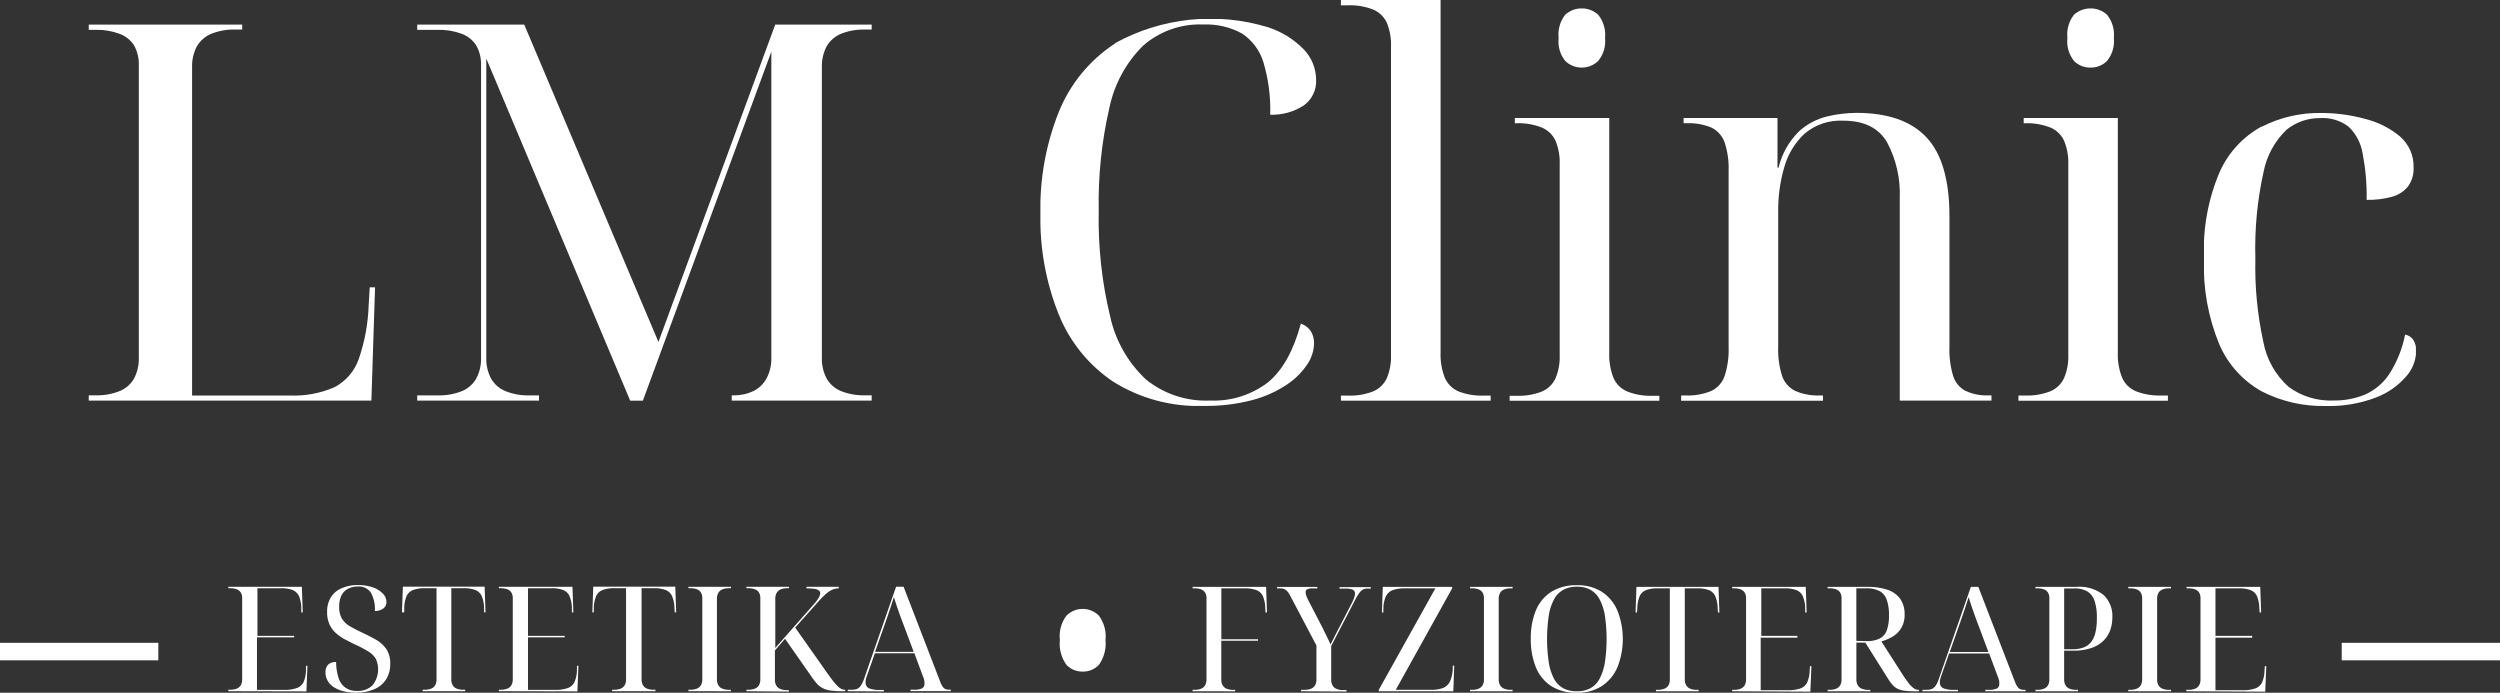 <svg xmlns="http://www.w3.org/2000/svg" xmlns:xlink="http://www.w3.org/1999/xlink" width="278.272" height="77.11" viewBox="0 0 278.272 77.11">
  <rect x="0" y="0" width="278.272" height="77.11" fill="#333333" stroke="none"/>
  <defs>
    <clipPath id="clip-path">
      <path id="Path_1" data-name="Path 1" d="M41.35,68v.585h.767a7.149,7.149,0,0,1,2.664.442,3.211,3.211,0,0,1,1.618,1.3,4.289,4.289,0,0,1,.526,2.223v32.493a4.731,4.731,0,0,1-.526,2.346,3.249,3.249,0,0,1-1.618,1.41,6.72,6.72,0,0,1-2.664.468H41.35v.585H72.81l.409-12.607h-.591l-.117,1.95a20.4,20.4,0,0,1-1.111,6.044,5.6,5.6,0,0,1-2.729,3.139,11.282,11.282,0,0,1-4.958.91H52.853V72.777a4.744,4.744,0,0,1,.526-2.346A3.327,3.327,0,0,1,55,69.02a6.732,6.732,0,0,1,2.671-.468h.76V68Z" transform="translate(-41.35 -68)" fill="none"/>
    </clipPath>
    <clipPath id="clip-path-2">
      <path id="Path_2" data-name="Path 2" d="M137.46,68l-13,35.327L109.522,68H97.61v.585H99.9a7.149,7.149,0,0,1,2.671.442,3.249,3.249,0,0,1,1.612,1.3,4.224,4.224,0,0,1,.533,2.229v32.493a4.659,4.659,0,0,1-.533,2.346,3.249,3.249,0,0,1-1.612,1.41,6.733,6.733,0,0,1-2.671.468H97.61v.585h13.556v-.585h-1.053a6.732,6.732,0,0,1-2.671-.468,3.249,3.249,0,0,1-1.618-1.41,4.731,4.731,0,0,1-.526-2.346V71.782l16.019,38.082h1.41l14.3-38.849v34.027a4.731,4.731,0,0,1-.533,2.346,3.347,3.347,0,0,1-1.469,1.41,4.927,4.927,0,0,1-2.229.468h-.176v.585h15.6v-.585h-.76a6.759,6.759,0,0,1-2.671-.468,3.249,3.249,0,0,1-1.612-1.41,4.731,4.731,0,0,1-.526-2.346V72.777a4.744,4.744,0,0,1,.526-2.346,3.314,3.314,0,0,1,1.612-1.41,6.758,6.758,0,0,1,2.671-.468h.76V68Z" transform="translate(-97.61 -68)" fill="none"/>
    </clipPath>
    <clipPath id="clip-path-3">
      <path id="Path_3" data-name="Path 3" d="M212.652,69.753a16.422,16.422,0,0,0-6.252,7.6,28.93,28.93,0,0,0-2.054,11.327,28.659,28.659,0,0,0,2.028,11.2,16.37,16.37,0,0,0,6.07,7.512,17.8,17.8,0,0,0,10.092,2.7,20.067,20.067,0,0,0,5.4-.65,12.887,12.887,0,0,0,3.815-1.7,8.266,8.266,0,0,0,2.294-2.262,4.341,4.341,0,0,0,.76-2.32,2.535,2.535,0,0,0-.351-1.378,2.21,2.21,0,0,0-1.118-.851q-1.228,4.549-3.665,6.544a9.934,9.934,0,0,1-6.427,2.021,10.613,10.613,0,0,1-7.149-2.346,13.584,13.584,0,0,1-3.99-7.038,45.906,45.906,0,0,1-1.267-11.737,46.881,46.881,0,0,1,1.176-11.418,13.655,13.655,0,0,1,3.756-6.954,9.553,9.553,0,0,1,6.707-2.366,8.215,8.215,0,0,1,4.289.994,5.849,5.849,0,0,1,2.4,3.2,18.37,18.37,0,0,1,.76,5.849,6.5,6.5,0,0,0,3.639-.968,3.3,3.3,0,0,0,1.469-2.963,4.907,4.907,0,0,0-1.378-3.347,9.7,9.7,0,0,0-3.99-2.463,22.037,22.037,0,0,0-17.02,1.781" transform="translate(-204.34 -66.992)" fill="none"/>
    </clipPath>
    <clipPath id="clip-path-4">
      <path id="Path_4" data-name="Path 4" d="M255.82,63.79v.591h.767a7.025,7.025,0,0,1,2.814.468,2.911,2.911,0,0,1,1.527,1.469,6.27,6.27,0,0,1,.468,2.638v34.332a6.1,6.1,0,0,1-.468,2.6,2.911,2.911,0,0,1-1.527,1.469,7.025,7.025,0,0,1-2.814.468h-.767v.585h16.669v-.585h-.76a7.084,7.084,0,0,1-2.82-.468,2.925,2.925,0,0,1-1.527-1.527,7.046,7.046,0,0,1-.468-2.814V63.79Z" transform="translate(-255.82 -63.79)" fill="none"/>
    </clipPath>
    <clipPath id="clip-path-5">
      <path id="Path_5" data-name="Path 5" d="M285.3,77.424v.585h.182a7.038,7.038,0,0,1,2.814.474,2.944,2.944,0,0,1,1.527,1.462,6.3,6.3,0,0,1,.468,2.677v21.186a6.1,6.1,0,0,1-.468,2.6,2.931,2.931,0,0,1-1.527,1.469,7.045,7.045,0,0,1-2.814.468h-.767v.585h16.669v-.585h-.76a7.084,7.084,0,0,1-2.788-.468,2.873,2.873,0,0,1-1.56-1.527,7.046,7.046,0,0,1-.468-2.814V77.424Zm5.608-11.5a3.57,3.57,0,0,0-.734,2.6,3.474,3.474,0,0,0,.734,2.554,2.651,2.651,0,0,0,3.665,0,3.438,3.438,0,0,0,.767-2.554,3.561,3.561,0,0,0-.767-2.6,2.742,2.742,0,0,0-3.665,0" transform="translate(-284.72 -65.219)" fill="none"/>
    </clipPath>
    <clipPath id="clip-path-6">
      <path id="Path_6" data-name="Path 6" d="M330.425,83.5a7.149,7.149,0,0,0-3.2,1.67,8.449,8.449,0,0,0-2.287,4.049h-.117v-5.53h-10.45v.585h.312a6.5,6.5,0,0,1,2.82.5,2.937,2.937,0,0,1,1.436,1.644,9.026,9.026,0,0,1,.442,3.139v19.6a9.493,9.493,0,0,1-.442,3.249,2.866,2.866,0,0,1-1.495,1.67,6.772,6.772,0,0,1-2.879.5H314.1v.585h15.785v-.585h-.292a6.388,6.388,0,0,1-2.788-.5,2.911,2.911,0,0,1-1.469-1.67,9.52,9.52,0,0,1-.435-3.249V94.09a17.02,17.02,0,0,1,.65-4.841,8.162,8.162,0,0,1,2.255-3.789,6.161,6.161,0,0,1,4.341-1.469q3.47,0,4.874,2.411a12.152,12.152,0,0,1,1.41,6.219v22.531H348.64v-.585h-.292a5.66,5.66,0,0,1-2.6-.5,2.82,2.82,0,0,1-1.378-1.67,10.135,10.135,0,0,1-.409-3.249V94.623q0-6.044-2.554-8.773t-7.8-2.729a14.627,14.627,0,0,0-3.2.383" transform="translate(-314.1 -83.12)" fill="none"/>
    </clipPath>
    <clipPath id="clip-path-7">
      <path id="Path_7" data-name="Path 7" d="M372.441,77.424v.585h.149a7.012,7.012,0,0,1,2.814.474,2.925,2.925,0,0,1,1.527,1.462,6.3,6.3,0,0,1,.474,2.645v21.186a6.1,6.1,0,0,1-.474,2.6,2.911,2.911,0,0,1-1.527,1.469,7.024,7.024,0,0,1-2.814.468h-.76v.585h16.663v-.585h-.76a7.083,7.083,0,0,1-2.788-.468,2.86,2.86,0,0,1-1.553-1.527,6.921,6.921,0,0,1-.474-2.814V77.424Zm5.6-11.5a3.569,3.569,0,0,0-.734,2.6,3.474,3.474,0,0,0,.734,2.554,2.5,2.5,0,0,0,1.852.734,2.528,2.528,0,0,0,1.82-.734,3.46,3.46,0,0,0,.76-2.554,3.539,3.539,0,0,0-.76-2.6,2.752,2.752,0,0,0-3.672,0" transform="translate(-371.83 -65.218)" fill="none"/>
    </clipPath>
    <clipPath id="clip-path-8">
      <path id="Path_8" data-name="Path 8" d="M410.051,84.653a10.769,10.769,0,0,0-4.666,5.075,22.086,22.086,0,0,0-1.735,9.592,22.76,22.76,0,0,0,1.7,9.566,10.937,10.937,0,0,0,4.757,5.257,14.869,14.869,0,0,0,7.038,1.612,14.532,14.532,0,0,0,5.634-.942,8.364,8.364,0,0,0,3.347-2.314,4.458,4.458,0,0,0,1.144-2.807,2.248,2.248,0,0,0-.325-1.3,1.39,1.39,0,0,0-.91-.585,12.556,12.556,0,0,1-1.787,4.432,6.29,6.29,0,0,1-2.7,2.255,8.928,8.928,0,0,1-3.49.65,7.85,7.85,0,0,1-4.991-1.521,8.858,8.858,0,0,1-2.814-5.017,38.936,38.936,0,0,1-.884-9.248,39.185,39.185,0,0,1,.91-9.65,8.875,8.875,0,0,1,2.554-4.7,5.849,5.849,0,0,1,3.756-1.3,4.712,4.712,0,0,1,3.171.968,5.335,5.335,0,0,1,1.553,3,24.84,24.84,0,0,1,.442,5.134,9.885,9.885,0,0,0,2.846-.351,3.47,3.47,0,0,0,1.761-1.144,3.333,3.333,0,0,0,.617-2.086,4.393,4.393,0,0,0-1.527-3.49,9.748,9.748,0,0,0-3.9-1.95,18.449,18.449,0,0,0-4.842-.65,14.115,14.115,0,0,0-6.629,1.527" transform="translate(-403.65 -83.137)" fill="none"/>
    </clipPath>
  </defs>
  <g id="logo_malé" data-name="logo malé" transform="translate(-389.346 438.348)">
    <g id="Group_1" data-name="Group 1" transform="translate(399.224 -435.612)" clip-path="url(#clip-path)">
      <rect id="Rectangle_1" data-name="Rectangle 1" width="31.869" height="41.903" transform="translate(0 -0.032)" fill="#fff"/>
    </g>
    <g id="Group_2" data-name="Group 2" transform="translate(435.786 -435.612)" clip-path="url(#clip-path-2)">
      <rect id="Rectangle_2" data-name="Rectangle 2" width="50.585" height="41.903" transform="translate(0 -0.032)" fill="#fff"/>
    </g>
    <g id="Group_3" data-name="Group 3" transform="translate(505.146 -436.267)" clip-path="url(#clip-path-3)">
      <rect id="Rectangle_3" data-name="Rectangle 3" width="30.693" height="43.073" transform="translate(0.006 0.031)" fill="#fff"/>
    </g>
    <g id="Group_4" data-name="Group 4" transform="translate(538.601 -438.348)" clip-path="url(#clip-path-4)">
      <rect id="Rectangle_4" data-name="Rectangle 4" width="16.669" height="44.6" transform="translate(0 0)" fill="#fff"/>
    </g>
    <g id="Group_5" data-name="Group 5" transform="translate(557.382 -437.419)" clip-path="url(#clip-path-5)">
      <rect id="Rectangle_5" data-name="Rectangle 5" width="16.669" height="43.664" transform="translate(0 0.013)" fill="#fff"/>
    </g>
    <g id="Group_6" data-name="Group 6" transform="translate(576.475 -425.786)" clip-path="url(#clip-path-6)">
      <rect id="Rectangle_6" data-name="Rectangle 6" width="34.566" height="32.045" transform="translate(-0.019 0)" fill="#fff"/>
    </g>
    <g id="Group_7" data-name="Group 7" transform="translate(613.991 -437.42)" clip-path="url(#clip-path-7)">
      <rect id="Rectangle_7" data-name="Rectangle 7" width="16.669" height="43.664" transform="translate(0.026 0.014)" fill="#fff"/>
    </g>
    <g id="Group_8" data-name="Group 8" transform="translate(634.67 -425.775)" clip-path="url(#clip-path-8)">
      <rect id="Rectangle_8" data-name="Rectangle 8" width="23.59" height="32.63" transform="translate(0 -0.011)" fill="#fff"/>
    </g>
    <path id="Path_9" data-name="Path 9" d="M230.42,175.93v-.162h.208a1.8,1.8,0,0,0,.741-.13.884.884,0,0,0,.448-.39,1.3,1.3,0,0,0,.149-.65v-9.02a1.19,1.19,0,0,0-.149-.617.916.916,0,0,0-.448-.37,2.06,2.06,0,0,0-.741-.117h-.208v-.162H238.6l.1,2.846h-.162l-.032-.539a3.586,3.586,0,0,0-.273-1.3,1.3,1.3,0,0,0-.715-.65,3.669,3.669,0,0,0-1.3-.195h-2.6v5.667H237.7v.162h-4.088v4.3a1.3,1.3,0,0,0,.143.65.884.884,0,0,0,.448.39,1.8,1.8,0,0,0,.741.13h.215v.162Z" transform="translate(291.674 -537.334)" fill="#fff"/>
    <path id="Path_10" data-name="Path 10" d="M247.561,175.93v-.162h.377a1.8,1.8,0,0,0,.741-.13.884.884,0,0,0,.448-.39,1.3,1.3,0,0,0,.143-.65v-3.763l-2.9-5.5a2.211,2.211,0,0,0-.325-.507,1,1,0,0,0-.357-.273,1.3,1.3,0,0,0-.474-.078h-.325v-.162h4.478v.162h-.552a1.229,1.229,0,0,0-.559.1.338.338,0,0,0-.188.338,1.215,1.215,0,0,0,.078.39,5.8,5.8,0,0,0,.247.559l1.4,2.7c.123.221.227.429.325.65s.2.39.28.572l.247.5.195.435.481-.949c.188-.377.39-.773.611-1.189l1.235-2.392a5.181,5.181,0,0,0,.292-.65,1.47,1.47,0,0,0,.1-.474.455.455,0,0,0-.26-.448,2.126,2.126,0,0,0-.812-.117h-.65v-.162h3.483v.162H254.9a.95.95,0,0,0-.461.111,1.416,1.416,0,0,0-.409.39,6.212,6.212,0,0,0-.461.767l-2.658,5.127v3.73a1.3,1.3,0,0,0,.149.65.884.884,0,0,0,.448.39,1.761,1.761,0,0,0,.741.13h.37v.162Z" transform="translate(286.608 -537.334)" fill="#fff"/>
    <path id="Path_11" data-name="Path 11" d="M262.31,175.93v-.162l6.3-11.295h-3.353a3.977,3.977,0,0,0-1.417.208,1.391,1.391,0,0,0-.754.708,3.532,3.532,0,0,0-.266,1.358v.409h-.163l.1-2.846h7.72v.162L264.2,175.767h3.9a3.6,3.6,0,0,0,1.371-.208,1.481,1.481,0,0,0,.754-.708,3.691,3.691,0,0,0,.318-1.358v-.409h.162l-.1,2.846Z" transform="translate(280.508 -537.334)" fill="#fff"/>
    <path id="Path_12" data-name="Path 12" d="M277.94,175.93v-.162h.214a1.8,1.8,0,0,0,.741-.13.885.885,0,0,0,.448-.39,1.3,1.3,0,0,0,.143-.65v-9.02a1.189,1.189,0,0,0-.143-.617.917.917,0,0,0-.448-.37,2.06,2.06,0,0,0-.741-.117h-.214v-.162h4.737v.162h-.208a1.8,1.8,0,0,0-.741.13.884.884,0,0,0-.448.39,1.3,1.3,0,0,0-.149.65V174.6a1.3,1.3,0,0,0,.149.65.884.884,0,0,0,.448.39,1.8,1.8,0,0,0,.741.13h.208v.162Z" transform="translate(275.035 -537.334)" fill="#fff"/>
    <path id="Path_13" data-name="Path 13" d="M293.467,175.992a5.107,5.107,0,0,1-2.866-.747,4.549,4.549,0,0,1-1.7-2.1,8.28,8.28,0,0,1-.559-3.158,8.112,8.112,0,0,1,.559-3.139,4.511,4.511,0,0,1,1.709-2.08,5.2,5.2,0,0,1,2.879-.741,4.966,4.966,0,0,1,2.775.741,4.68,4.68,0,0,1,1.722,2.086,8.591,8.591,0,0,1,0,6.3,4.718,4.718,0,0,1-1.735,2.093,4.927,4.927,0,0,1-2.781.747m0-.162a3.126,3.126,0,0,0,1.488-.331,2.553,2.553,0,0,0,1.027-1.04,5.91,5.91,0,0,0,.6-1.82,17.861,17.861,0,0,0,0-5.264,5.882,5.882,0,0,0-.6-1.807,2.6,2.6,0,0,0-1.014-1.04,3.042,3.042,0,0,0-1.482-.338,3.094,3.094,0,0,0-1.508.338,2.528,2.528,0,0,0-1.033,1.04,5.561,5.561,0,0,0-.6,1.807,17.869,17.869,0,0,0,0,5.264,5.924,5.924,0,0,0,.591,1.82,2.6,2.6,0,0,0,1.027,1.04,3.2,3.2,0,0,0,1.508.331" transform="translate(271.395 -537.234)" fill="#fff"/>
    <path id="Path_14" data-name="Path 14" d="M308.558,175.93v-.162h.215a1.8,1.8,0,0,0,.741-.13.885.885,0,0,0,.448-.39,1.3,1.3,0,0,0,.143-.65V164.472h-1.332a3.611,3.611,0,0,0-1.3.195,1.3,1.3,0,0,0-.715.65,3.587,3.587,0,0,0-.273,1.3l-.033.539h-.162l.1-2.846h9.131l.1,2.846h-.162l-.032-.539a3.442,3.442,0,0,0-.279-1.3,1.3,1.3,0,0,0-.708-.65,3.541,3.541,0,0,0-1.3-.195h-1.371V174.6a1.3,1.3,0,0,0,.149.65.884.884,0,0,0,.448.39,1.8,1.8,0,0,0,.741.13h.208v.162Z" transform="translate(265.109 -537.334)" fill="#fff"/>
    <path id="Path_15" data-name="Path 15" d="M322.84,175.93v-.162h.208a1.8,1.8,0,0,0,.741-.13.884.884,0,0,0,.448-.39,1.3,1.3,0,0,0,.149-.65v-9.02a1.189,1.189,0,0,0-.149-.617.917.917,0,0,0-.448-.37,2.06,2.06,0,0,0-.741-.117h-.208v-.162h8.188l.1,2.846h-.162v-.539a3.574,3.574,0,0,0-.279-1.3,1.3,1.3,0,0,0-.708-.65,3.561,3.561,0,0,0-1.3-.195h-2.6v5.29h4.016v.2h-4.081v5.849h3.009a4.14,4.14,0,0,0,1.4-.195,1.332,1.332,0,0,0,.754-.65,3.43,3.43,0,0,0,.286-1.3l.032-.539h.163l-.117,2.846Z" transform="translate(259.314 -537.334)" fill="#fff"/>
    <path id="Path_16" data-name="Path 16" d="M339.19,175.928v-.162h.214a1.8,1.8,0,0,0,.741-.13.884.884,0,0,0,.448-.39,1.3,1.3,0,0,0,.143-.65v-9.02a1.189,1.189,0,0,0-.143-.617.917.917,0,0,0-.448-.37,2.06,2.06,0,0,0-.741-.117h-.214v-.162h4.38a6.849,6.849,0,0,1,2.346.344,2.769,2.769,0,0,1,1.384,1.04,2.906,2.906,0,0,1,.455,1.657,2.822,2.822,0,0,1-.383,1.553,2.743,2.743,0,0,1-.975.955,5.318,5.318,0,0,1-1.228.52l2.294,3.581c.227.351.429.65.6.871a3.333,3.333,0,0,0,.462.552,1.809,1.809,0,0,0,.4.3.909.909,0,0,0,.383.084h.052v.163h-.227a9.68,9.68,0,0,1-1.3-.052,2.835,2.835,0,0,1-.819-.208,1.743,1.743,0,0,1-.578-.429,5.789,5.789,0,0,1-.546-.741l-2.509-3.99h-.994V174.6a1.3,1.3,0,0,0,.15.65.884.884,0,0,0,.448.39,1.8,1.8,0,0,0,.741.13h.208v.162Zm4.335-5.582a3.184,3.184,0,0,0,1.456-.286,1.656,1.656,0,0,0,.793-.916,4.768,4.768,0,0,0,.241-1.677,4.893,4.893,0,0,0-.253-1.735,1.754,1.754,0,0,0-.806-.962,3.041,3.041,0,0,0-1.462-.3h-1.111v5.849Z" transform="translate(253.59 -537.332)" fill="#fff"/>
    <path id="Path_17" data-name="Path 17" d="M355.43,175.93v-.162h.474a1.384,1.384,0,0,0,.6-.11,1.046,1.046,0,0,0,.422-.39,3.447,3.447,0,0,0,.344-.767l3.548-10.19h.832l4.088,10.6a2.281,2.281,0,0,0,.26.507.788.788,0,0,0,.3.273.969.969,0,0,0,.4.078h.208v.162h-4.478v-.162h.377a2.066,2.066,0,0,0,.9-.143.539.539,0,0,0,.273-.52V174.9a.455.455,0,0,0-.046-.234,1.347,1.347,0,0,0-.084-.279l-.994-2.664H358.4l-.9,2.554a1.957,1.957,0,0,0-.078.26,1.977,1.977,0,0,0-.052.234,1.16,1.16,0,0,0,0,.208.65.65,0,0,0,.39.617,3.248,3.248,0,0,0,1.254.175h.37v.162Zm3.041-4.374h4.3l-1.189-3.178c-.143-.37-.273-.721-.39-1.059s-.234-.65-.338-.968-.195-.611-.279-.9l-.214.65-.195.6c-.065.195-.136.4-.221.65s-.169.481-.266.773Z" transform="translate(247.903 -537.334)" fill="#fff"/>
    <path id="Path_18" data-name="Path 18" d="M374.79,175.921v-.162H375a1.8,1.8,0,0,0,.741-.13.884.884,0,0,0,.448-.39,1.3,1.3,0,0,0,.143-.65v-9.02a1.188,1.188,0,0,0-.143-.617.916.916,0,0,0-.448-.37,2.06,2.06,0,0,0-.741-.117h-.214V164.3h4.549a4.328,4.328,0,0,1,3.028.9,3.21,3.21,0,0,1,.981,2.5,4.273,4.273,0,0,1-.227,1.391,3.189,3.189,0,0,1-.741,1.183,3.529,3.529,0,0,1-1.352.825,6.079,6.079,0,0,1-2.047.3h-1v3.191a1.3,1.3,0,0,0,.149.65.884.884,0,0,0,.448.39,1.8,1.8,0,0,0,.741.13h.208v.162Zm4.036-4.673a3.67,3.67,0,0,0,1.3-.195,1.95,1.95,0,0,0,.851-.611,2.718,2.718,0,0,0,.487-1.079,6.963,6.963,0,0,0,.156-1.586,5.906,5.906,0,0,0-.253-1.911,1.949,1.949,0,0,0-.806-1.059,2.814,2.814,0,0,0-1.462-.332h-1.118v6.772Z" transform="translate(241.125 -537.325)" fill="#fff"/>
    <path id="Path_19" data-name="Path 19" d="M390.68,175.93v-.162h.208a1.8,1.8,0,0,0,.741-.13.884.884,0,0,0,.448-.39,1.3,1.3,0,0,0,.149-.65v-9.02a1.191,1.191,0,0,0-.149-.617.917.917,0,0,0-.448-.37,2.06,2.06,0,0,0-.741-.117h-.208v-.162h4.757v.162h-.214a1.8,1.8,0,0,0-.741.13.884.884,0,0,0-.448.39,1.3,1.3,0,0,0-.143.65V174.6a1.3,1.3,0,0,0,.143.65.884.884,0,0,0,.448.39,1.8,1.8,0,0,0,.741.13h.214v.162Z" transform="translate(235.561 -537.334)" fill="#fff"/>
    <path id="Path_20" data-name="Path 20" d="M400.62,175.93v-.162h.247a1.8,1.8,0,0,0,.741-.13.884.884,0,0,0,.449-.39,1.3,1.3,0,0,0,.143-.65v-9.02a1.19,1.19,0,0,0-.143-.617.916.916,0,0,0-.448-.37,2.059,2.059,0,0,0-.741-.117h-.214v-.162h8.195l.1,2.846h-.169l-.033-.539a3.584,3.584,0,0,0-.273-1.3,1.3,1.3,0,0,0-.708-.65,3.582,3.582,0,0,0-1.3-.195h-2.6v5.29h4.088v.2h-4.088v5.849h3.015a4.07,4.07,0,0,0,1.4-.195,1.3,1.3,0,0,0,.76-.65,3.429,3.429,0,0,0,.286-1.3l.033-.539h.162l-.117,2.846Z" transform="translate(232.081 -537.334)" fill="#fff"/>
    <path id="Path_21" data-name="Path 21" d="M65.25,175.916v-.162h.214a1.949,1.949,0,0,0,.741-.13.942.942,0,0,0,.448-.39,1.3,1.3,0,0,0,.143-.65v-9.02a1.176,1.176,0,0,0-.143-.617.936.936,0,0,0-.448-.37,2.054,2.054,0,0,0-.741-.123H65.25v-.162h8.188l.1,2.853h-.162V166.6a3.587,3.587,0,0,0-.273-1.3,1.345,1.345,0,0,0-.708-.65,3.606,3.606,0,0,0-1.3-.195h-2.6v5.3h4.088v.163h-4.14v5.849h3.015a4.069,4.069,0,0,0,1.4-.195,1.358,1.358,0,0,0,.76-.65,3.38,3.38,0,0,0,.279-1.3v-.533h.162l-.11,2.846Z" transform="translate(349.506 -537.327)" fill="#fff"/>
    <path id="Path_22" data-name="Path 22" d="M85.291,175.977a5.642,5.642,0,0,1-1.43-.169,3.7,3.7,0,0,1-1.085-.474,2.054,2.054,0,0,1-.65-.708,1.8,1.8,0,0,1-.227-.9,1.3,1.3,0,0,1,.136-.65.884.884,0,0,1,.4-.383,1.417,1.417,0,0,1,.65-.13,5.731,5.731,0,0,0,.273,1.781,2.08,2.08,0,0,0,.773,1.085,2.255,2.255,0,0,0,1.3.357,2.333,2.333,0,0,0,1.683-.611,2.82,2.82,0,0,0,.377-2.989,2.6,2.6,0,0,0-.864-.819,14.365,14.365,0,0,0-1.553-.806c-.338-.162-.65-.338-1.04-.526a5.389,5.389,0,0,1-.975-.689,2.918,2.918,0,0,1-.715-.975A3.2,3.2,0,0,1,82.081,167a2.989,2.989,0,0,1,.422-1.644,2.6,2.6,0,0,1,1.2-1.007A4.445,4.445,0,0,1,85.512,164a4.953,4.953,0,0,1,1.67.26,2.8,2.8,0,0,1,1.1.689,1.3,1.3,0,0,1,.4.923.877.877,0,0,1-.357.741,1.5,1.5,0,0,1-.929.273,3.8,3.8,0,0,0-.442-2.034,1.592,1.592,0,0,0-1.462-.689,2.255,2.255,0,0,0-1.092.253,1.722,1.722,0,0,0-.728.747,2.736,2.736,0,0,0-.247,1.248,2.482,2.482,0,0,0,.292,1.3,2.449,2.449,0,0,0,.838.838c.4.234.9.494,1.488.773s1.046.513,1.508.78a3.542,3.542,0,0,1,1.137,1.046,2.866,2.866,0,0,1,.416,1.625,3.158,3.158,0,0,1-.448,1.709,2.95,2.95,0,0,1-1.3,1.1,5.01,5.01,0,0,1-2.08.39" transform="translate(343.677 -537.225)" fill="#fff"/>
    <path id="Path_23" data-name="Path 23" d="M97.3,175.913v-.162h.214a1.95,1.95,0,0,0,.741-.13.884.884,0,0,0,.448-.39,1.3,1.3,0,0,0,.143-.65V164.449h-1.3a3.582,3.582,0,0,0-1.3.195,1.345,1.345,0,0,0-.721.65,3.588,3.588,0,0,0-.273,1.3v.539H95l.1-2.853h9.1l.1,2.853h-.162v-.539a3.588,3.588,0,0,0-.273-1.3,1.345,1.345,0,0,0-.708-.65,3.608,3.608,0,0,0-1.3-.195h-1.365V174.58a1.3,1.3,0,0,0,.143.65.884.884,0,0,0,.448.39,1.951,1.951,0,0,0,.741.13h.214v.162Z" transform="translate(339.089 -537.323)" fill="#fff"/>
    <path id="Path_24" data-name="Path 24" d="M111.6,175.916v-.162h.208a1.949,1.949,0,0,0,.741-.13.884.884,0,0,0,.448-.39,1.3,1.3,0,0,0,.149-.65v-9.02a1.177,1.177,0,0,0-.149-.617.884.884,0,0,0-.448-.37,2.054,2.054,0,0,0-.741-.123H111.6v-.162h8.188l.1,2.853h-.162V166.6a3.444,3.444,0,0,0-.279-1.3,1.3,1.3,0,0,0-.708-.65,3.541,3.541,0,0,0-1.3-.195h-2.6v5.3h4.088v.163h-4.088v5.849h3.009a4.14,4.14,0,0,0,1.4-.195,1.3,1.3,0,0,0,.754-.65,3.372,3.372,0,0,0,.286-1.3v-.533h.162l-.11,2.846Z" transform="translate(333.277 -537.327)" fill="#fff"/>
    <path id="Path_25" data-name="Path 25" d="M129.813,175.913v-.162h.214a1.951,1.951,0,0,0,.741-.13.884.884,0,0,0,.448-.39,1.3,1.3,0,0,0,.143-.65V164.449h-1.3a3.594,3.594,0,0,0-1.3.195,1.332,1.332,0,0,0-.715.65,3.587,3.587,0,0,0-.273,1.3v.539h-.162l.1-2.853h9.131l.1,2.853h-.162l-.033-.539a3.444,3.444,0,0,0-.279-1.3,1.3,1.3,0,0,0-.708-.65,3.543,3.543,0,0,0-1.3-.195h-1.371V174.58a1.3,1.3,0,0,0,.149.65.884.884,0,0,0,.448.39,1.951,1.951,0,0,0,.741.13h.208v.162Z" transform="translate(327.671 -537.323)" fill="#fff"/>
    <path id="Path_26" data-name="Path 26" d="M144.06,175.916v-.162h.214a1.949,1.949,0,0,0,.741-.13.883.883,0,0,0,.448-.39,1.3,1.3,0,0,0,.143-.65v-9.02a1.176,1.176,0,0,0-.143-.617.884.884,0,0,0-.448-.37,2.053,2.053,0,0,0-.741-.123h-.214v-.162H148.8v.162h-.227a1.949,1.949,0,0,0-.741.13.929.929,0,0,0-.448.4,1.3,1.3,0,0,0-.149.65v8.955a1.3,1.3,0,0,0,.149.65.884.884,0,0,0,.448.39,1.949,1.949,0,0,0,.741.13h.208v.162Z" transform="translate(321.912 -537.327)" fill="#fff"/>
    <path id="Path_27" data-name="Path 27" d="M154,175.916v-.162h.214a1.952,1.952,0,0,0,.741-.13.884.884,0,0,0,.448-.39,1.3,1.3,0,0,0,.143-.65v-9.02a1.176,1.176,0,0,0-.143-.617.884.884,0,0,0-.448-.37,2.053,2.053,0,0,0-.741-.123H154v-.162h4.738v.162h-.188a1.872,1.872,0,0,0-.741.13.93.93,0,0,0-.448.4,1.3,1.3,0,0,0-.149.65V171.1l4.153-4.705c.195-.221.357-.409.481-.578a2.423,2.423,0,0,0,.273-.461.78.78,0,0,0,.091-.344.37.37,0,0,0-.162-.318,1.066,1.066,0,0,0-.5-.175,6.492,6.492,0,0,0-.864-.045v-.182h3.594v.182a1.865,1.865,0,0,0-.7.136,2.664,2.664,0,0,0-.734.481,10.485,10.485,0,0,0-.91.929l-2.508,2.814,3.581,5.082c.247.344.468.65.65.877a7.457,7.457,0,0,0,.507.572,1.611,1.611,0,0,0,.409.3.9.9,0,0,0,.383.091h.032v.162h-.182a11.033,11.033,0,0,1-1.345-.065,2.863,2.863,0,0,1-.871-.227,2.275,2.275,0,0,1-.65-.448,6.313,6.313,0,0,1-.585-.721l-3.061-4.38-1.124,1.3v3.249a1.3,1.3,0,0,0,.15.65.884.884,0,0,0,.448.39,1.872,1.872,0,0,0,.741.13h.208v.162Z" transform="translate(318.431 -537.327)" fill="#fff"/>
    <path id="Path_28" data-name="Path 28" d="M171.35,175.916v-.162h.468a1.5,1.5,0,0,0,.6-.11,1.02,1.02,0,0,0,.422-.4,3.249,3.249,0,0,0,.344-.76l3.548-10.2h.832l4.088,10.6a2.194,2.194,0,0,0,.26.513.792.792,0,0,0,.3.273.961.961,0,0,0,.4.078h.208v.162h-4.478v-.162h.377a2.015,2.015,0,0,0,.89-.143.546.546,0,0,0,.279-.526,1.11,1.11,0,0,0,0-.2,1.752,1.752,0,0,0-.039-.234,1,1,0,0,0-.091-.279l-.988-2.671h-4.4l-.9,2.561c-.032.084-.058.169-.084.26a1.839,1.839,0,0,0-.045.234,1.116,1.116,0,0,0,0,.2.65.65,0,0,0,.39.65,3.3,3.3,0,0,0,1.254.175h.377v.162Zm3.041-4.38h4.3l-1.189-3.171c-.143-.37-.273-.721-.39-1.059s-.234-.65-.338-.968-.195-.611-.286-.9c-.071.24-.143.455-.208.65l-.195.6c-.065.195-.143.4-.221.65s-.169.481-.266.773Z" transform="translate(312.357 -537.327)" fill="#fff"/>
    <path id="Line_1" data-name="Line 1" d="M17.624.45H0V-1.5H17.624Z" transform="translate(389.346 -365.298)" fill="#fff"/>
    <path id="Line_2" data-name="Line 2" d="M17.618.45H0V-1.5H17.618Z" transform="translate(650 -365.298)" fill="#fff"/>
    <path id="Path_30" data-name="Path 30" d="M210.224,175.063a2.431,2.431,0,0,1-1.807-.754,4.009,4.009,0,0,1-.728-2.768,3.786,3.786,0,0,1,.728-2.7,2.541,2.541,0,0,1,3.613,0,3.85,3.85,0,0,1,.734,2.7,4.074,4.074,0,0,1-.734,2.768,2.417,2.417,0,0,1-1.807.754" transform="translate(299.633 -538.657)" fill="#fff"/>
  </g>
</svg>
